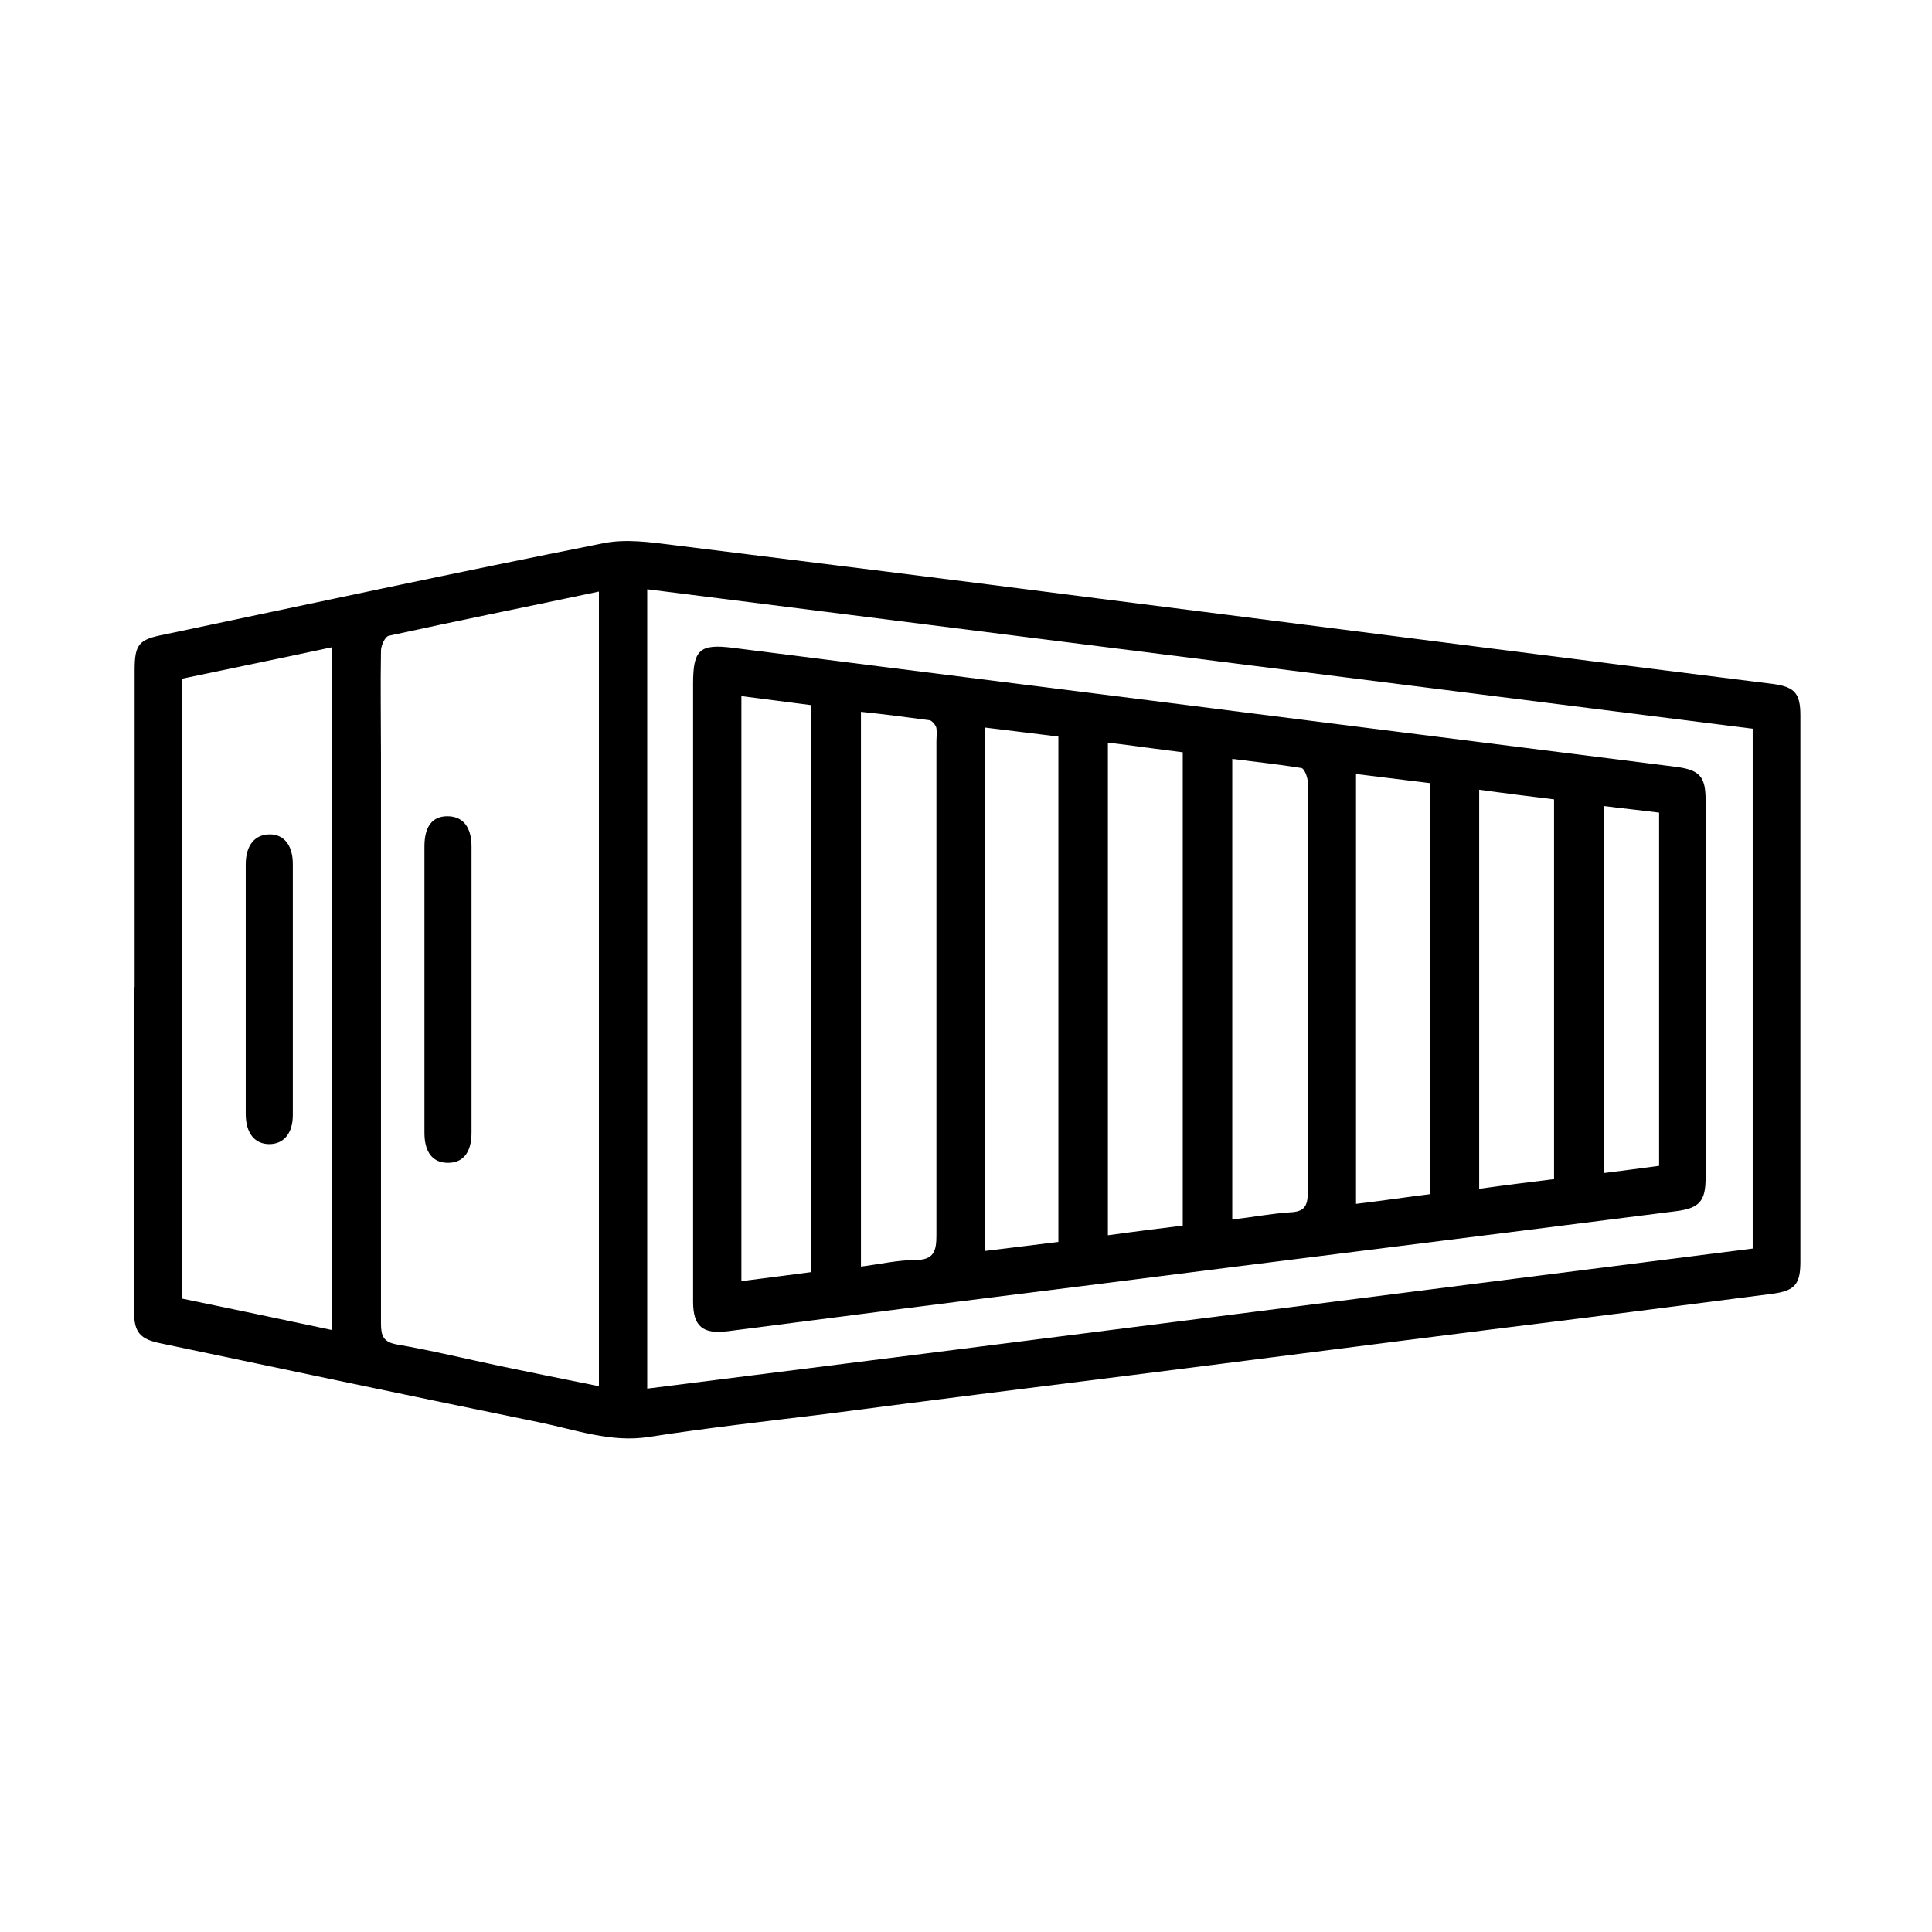 <?xml version="1.0" encoding="UTF-8"?> <svg xmlns="http://www.w3.org/2000/svg" id="Layer_1" data-name="Layer 1" viewBox="0 0 32 32"><defs><style> .cls-1 { stroke-width: 0px; } </style></defs><path class="cls-1" d="m2.23,16.35c0-1.75,0-3.5,0-5.25,0-.43.07-.51.49-.59,2.42-.51,4.84-1.03,7.26-1.51.38-.08.79-.02,1.19.03,2.34.29,4.67.58,7,.88,2.86.36,5.72.73,8.58,1.09.88.11,1.75.22,2.63.33.35.05.44.16.44.52,0,3.02,0,6.03,0,9.05,0,.37-.09.48-.47.53-1.55.2-3.1.4-4.65.59-1.99.25-3.99.51-5.98.76-1.68.21-3.36.42-5.04.64-.98.12-1.96.23-2.93.38-.63.1-1.22-.12-1.81-.24-2.1-.43-4.19-.87-6.28-1.31-.34-.07-.44-.18-.44-.53,0-1.79,0-3.58,0-5.36Zm8.49,6.65c6.13-.77,12.22-1.55,18.31-2.32v-8.61c-6.11-.77-12.2-1.54-18.31-2.31v13.24Zm-.81-13.2c-1.18.25-2.33.48-3.47.73-.06.01-.13.16-.13.25-.01.58,0,1.15,0,1.73,0,3.14,0,6.27,0,9.41,0,.21.04.31.27.35.58.1,1.15.24,1.72.36.53.11,1.07.22,1.62.33v-13.16Zm-4.41,12.24v-11.32c-.84.18-1.67.35-2.48.52v10.27c.82.17,1.64.34,2.48.52Z"></path><path class="cls-1" d="m11.48,16.38c0-1.69,0-3.37,0-5.06,0-.56.11-.66.66-.59,3.22.41,6.44.81,9.66,1.22,1.98.25,3.97.5,5.95.75.4.05.5.16.5.55,0,2.09,0,4.17,0,6.26,0,.38-.1.5-.48.55-3.3.42-6.61.83-9.91,1.25-1.94.24-3.88.49-5.81.74-.41.05-.57-.08-.57-.49,0-1.72,0-3.45,0-5.17Zm2.77,4.6c.32-.04.62-.11.91-.11.31,0,.35-.15.35-.41,0-2.73,0-5.45,0-8.18,0-.07.01-.15,0-.22-.01-.05-.07-.12-.11-.13-.37-.05-.75-.1-1.14-.14v9.19Zm-.81.1v-9.4c-.39-.05-.76-.1-1.16-.15v9.69c.4-.05.77-.1,1.16-.15Zm2.87-9.03v8.67c.42-.05.81-.1,1.22-.15v-8.37c-.41-.05-.8-.1-1.22-.15Zm2.04.25v8.16c.43-.06.83-.11,1.24-.16v-7.84c-.41-.05-.82-.11-1.24-.16Zm2.05,7.9c.35-.04.66-.1.97-.12.23-.01.29-.1.29-.32,0-1.78,0-3.56,0-5.33,0-.49,0-.99,0-1.48,0-.08-.06-.23-.11-.23-.37-.06-.75-.1-1.14-.15v7.64Zm2.06-.26c.42-.05.82-.11,1.22-.16v-6.81c-.41-.05-.81-.1-1.22-.15v7.12Zm2.04-6.86v6.61c.43-.06.84-.11,1.24-.16v-6.29c-.41-.05-.81-.1-1.24-.16Zm2.06.27v6.08c.32-.04.62-.08.92-.12v-5.85c-.31-.04-.61-.07-.92-.11Z"></path><path class="cls-1" d="m7.03,16.39c0-.79,0-1.58,0-2.37,0-.33.13-.5.38-.5.25,0,.4.17.4.5,0,1.58,0,3.16,0,4.74,0,.33-.14.5-.39.5-.25,0-.39-.17-.39-.5,0-.79,0-1.58,0-2.37Z"></path><path class="cls-1" d="m4.07,16.38c0-.69,0-1.38,0-2.06,0-.32.15-.5.4-.5.24,0,.38.19.38.49,0,1.39,0,2.77,0,4.16,0,.3-.15.48-.39.48-.24,0-.39-.18-.39-.5,0-.69,0-1.38,0-2.06Z"></path></svg> 